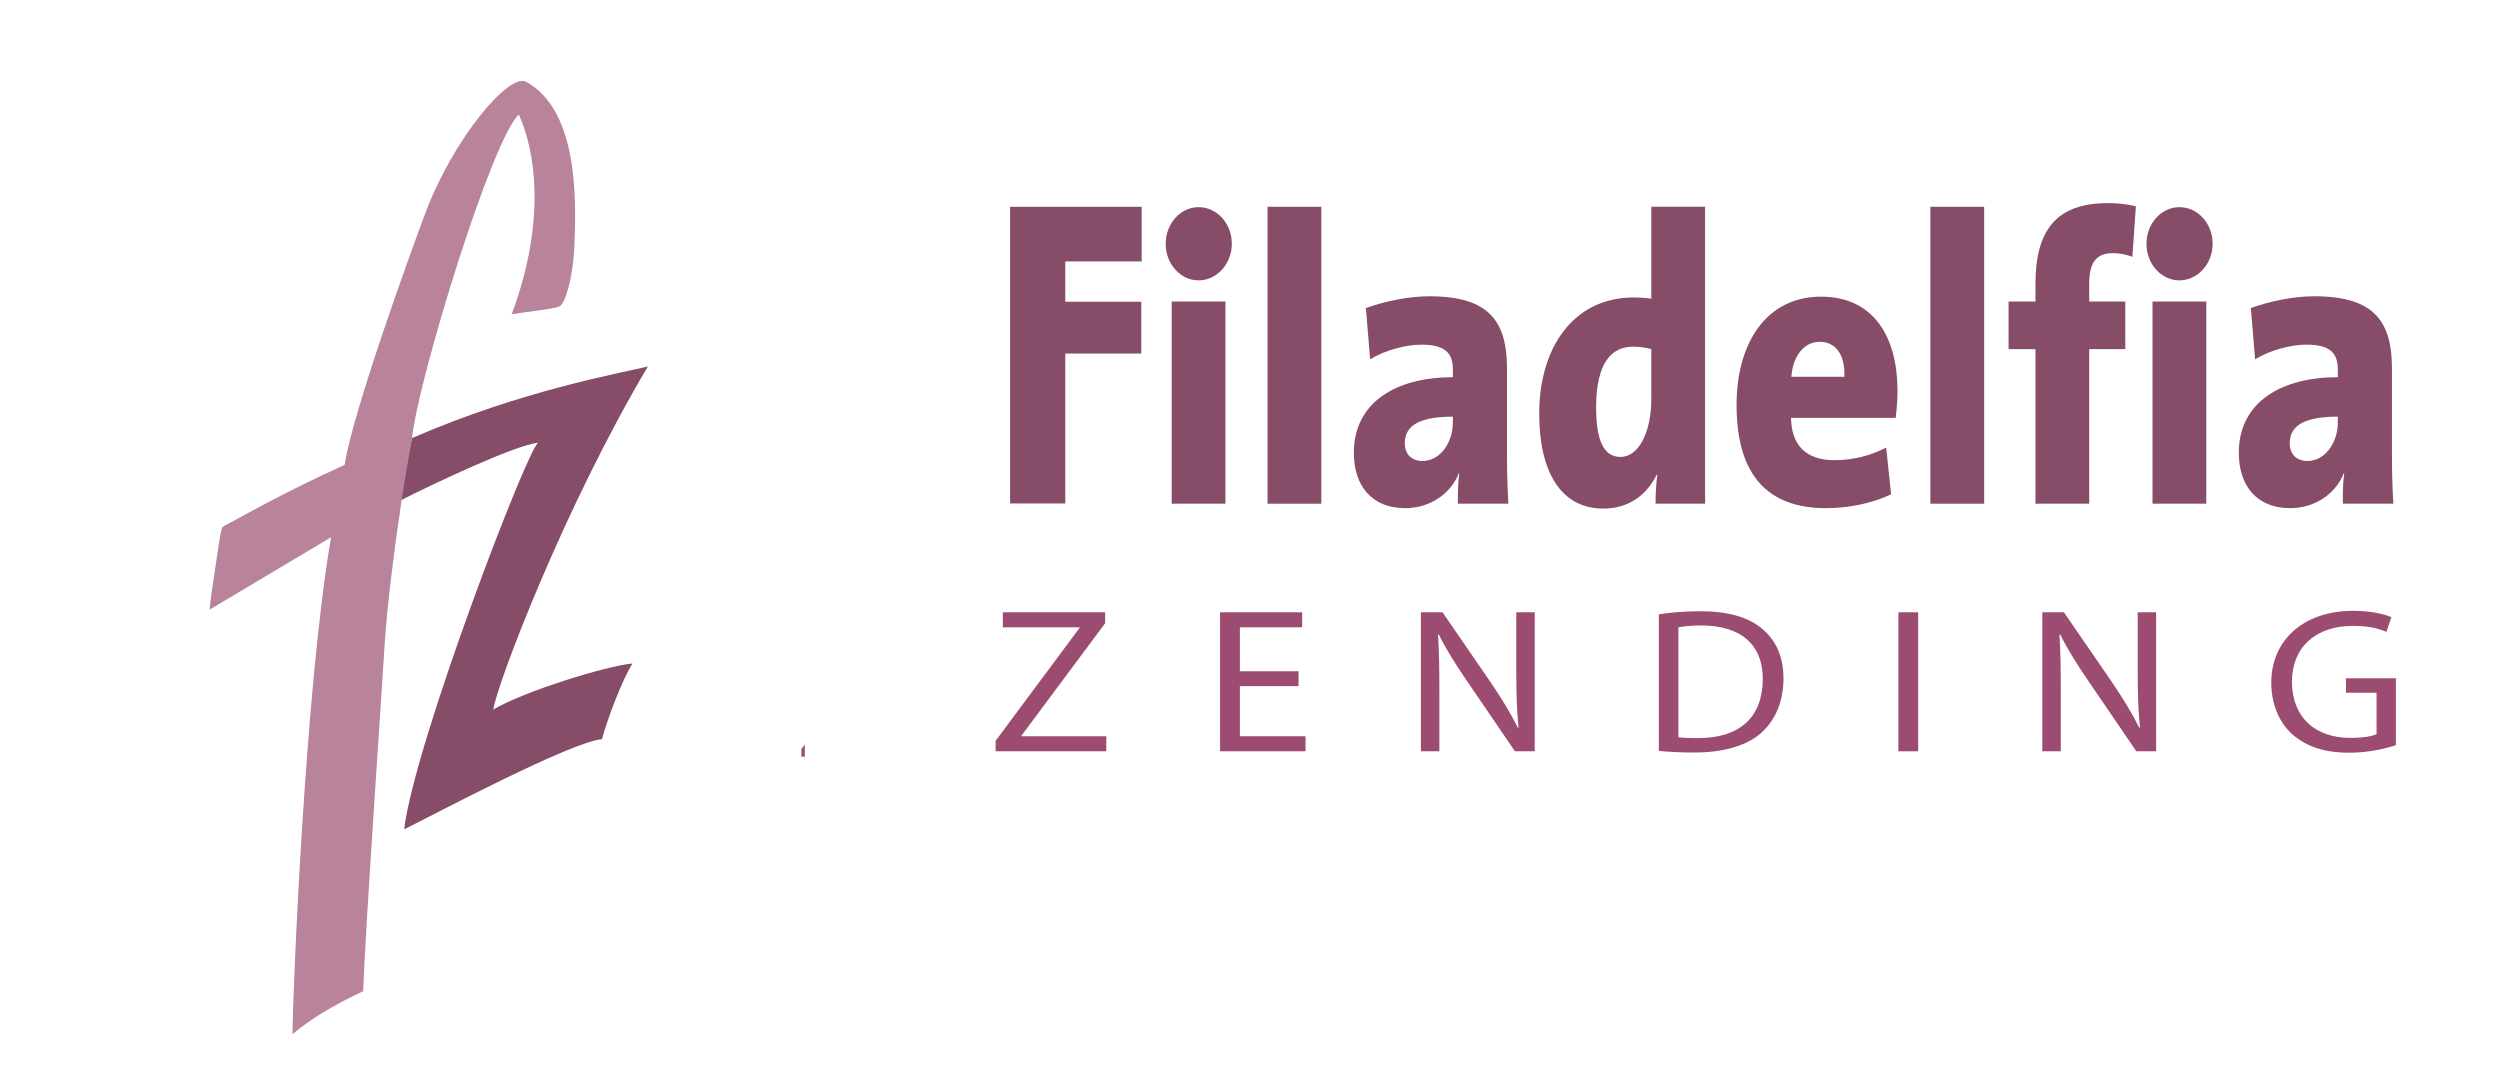 <?xml version="1.0" encoding="utf-8"?>
<!-- Generator: Adobe Illustrator 16.0.0, SVG Export Plug-In . SVG Version: 6.00 Build 0)  -->
<!DOCTYPE svg PUBLIC "-//W3C//DTD SVG 1.1//EN" "http://www.w3.org/Graphics/SVG/1.1/DTD/svg11.dtd">
<svg version="1.1" id="Layer_1" xmlns="http://www.w3.org/2000/svg" xmlns:xlink="http://www.w3.org/1999/xlink" x="0px" y="0px"
	 width="121px" height="52.519px" viewBox="0 0 121 52.519" enable-background="new 0 0 121 52.519" xml:space="preserve">
<g>
	<g>
		<defs>
			<rect id="SVGID_1_" x="6" width="32.953" height="52.519"/>
		</defs>
		<clipPath id="SVGID_2_">
			<use xlink:href="#SVGID_1_"  overflow="visible"/>
		</clipPath>
		<polygon clip-path="url(#SVGID_2_)" fill="#9C4B71" points="38.786,36.261 41.688,32.356 41.688,32.335 39.035,32.335 
			39.035,31.814 42.576,31.814 42.576,32.192 39.681,36.082 39.681,36.104 42.615,36.104 42.615,36.624 38.786,36.624 		"/>
	</g>
	<path fill="#864C68" d="M31.359,17.737c-1.438,0.347-6.137,1.171-11.407,3.462c0-0.024-0.006-0.019-0.004-0.046
		c0,0-0.633,3.102-0.549,3.059c1.454-0.735,5.496-2.667,6.659-2.786c-0.437,0.045-6.001,14.552-6.497,18.716
		c1.487-0.743,8.11-4.256,9.576-4.365c0.25-0.96,0.992-2.909,1.478-3.665c-1.302,0.127-5.226,1.338-6.742,2.23
		C24.072,33.055,27.344,24.479,31.359,17.737"/>
	<path fill="#B8839B" d="M25.113,5.543c0.744,1.636,1.388,5.006-0.347,9.666c0.824-0.133,1.907-0.238,2.282-0.364
		c0.326-0.108,0.675-1.479,0.741-2.759c0.144-2.773,0.103-6.799-2.33-8.13c-0.807-0.441-3.517,2.715-4.907,6.444
		c-0.679,1.821-3.476,9.52-3.872,12.097c-3.132,1.427-4.96,2.503-5.855,2.972c-0.102,0.053-0.108,0.037-0.335,1.536
		c-0.159,1.048-0.335,2.221-0.342,2.499l5.876-3.501c-1.268,7.309-1.867,22.416-1.867,24.052c0.872-0.729,1.92-1.376,3.42-2.081
		c0.099-2.925,0.942-15.07,1.042-16.806c0.091-1.598,0.504-4.922,0.74-6.381c0-0.043-0.007-0.176,0.588-3.635
		C20.272,18.276,23.79,6.768,25.113,5.543"/>
	<polygon fill="#864C68" points="51.559,12.653 51.559,14.604 55.238,14.604 55.238,17.112 51.559,17.112 51.559,24.368 
		48.889,24.368 48.889,10.008 55.257,10.008 55.257,12.653 	"/>
	<path fill="#864C68" d="M56.71,14.594h2.602v9.785H56.71V14.594z M58.011,13.57c-0.873,0-1.592-0.788-1.592-1.771
		c0-0.984,0.719-1.772,1.592-1.772c0.89,0,1.609,0.788,1.609,1.772C59.62,12.764,58.901,13.57,58.011,13.57"/>
	<rect x="61.35" y="10.007" fill="#864C68" width="2.602" height="14.372"/>
	<path fill="#864C68" d="M70.319,20.166c-1.883,0-2.327,0.59-2.327,1.299c0,0.492,0.308,0.846,0.855,0.846
		c0.873,0,1.472-0.905,1.472-1.87V20.166z M70.56,24.378c0-0.472,0-0.984,0.068-1.476H70.61c-0.411,1.023-1.42,1.693-2.602,1.693
		c-1.627,0-2.482-1.103-2.482-2.677c0-2.48,2.089-3.662,4.793-3.662v-0.374c0-0.808-0.394-1.201-1.523-1.201
		c-0.753,0-1.78,0.275-2.481,0.708l-0.206-2.48c0.873-0.315,2.02-0.57,3.082-0.57c2.927,0,3.748,1.26,3.748,3.503v4.213
		c0,0.708,0.018,1.555,0.068,2.323H70.56z"/>
	<path fill="#864C68" d="M79.924,16.897c-0.291-0.079-0.582-0.118-0.891-0.118c-1.01,0-1.78,0.749-1.78,2.934
		c0,1.634,0.377,2.402,1.181,2.402c0.873,0,1.49-1.181,1.49-2.815V16.897z M80.129,24.379c0-0.414,0.017-0.906,0.086-1.398H80.18
		c-0.462,0.945-1.317,1.634-2.584,1.634c-2.055,0-3.099-1.792-3.099-4.587c0-3.209,1.66-5.63,4.57-5.63
		c0.291,0,0.582,0.02,0.856,0.059v-4.45h2.602v14.372H80.129z"/>
	<path fill="#864C68" d="M88.072,16.543c-0.753,0-1.301,0.689-1.369,1.693h2.567C89.306,17.134,88.826,16.543,88.072,16.543
		 M91.753,20.225h-5.067c0.018,1.3,0.702,2.048,2.105,2.048c0.839,0,1.712-0.197,2.5-0.611l0.239,2.264
		c-0.959,0.453-2.105,0.669-3.149,0.669c-2.79,0-4.331-1.555-4.331-5c0-3.012,1.455-5.237,4.092-5.237
		c2.567,0,3.697,1.988,3.697,4.548C91.839,19.319,91.805,19.752,91.753,20.225"/>
	<rect x="93.431" y="10.007" fill="#864C68" width="2.602" height="14.372"/>
	<path fill="#864C68" d="M103.206,12.429c-0.309-0.118-0.65-0.177-0.941-0.177c-0.788,0-1.147,0.433-1.147,1.477v0.866h1.746v2.304
		h-1.746v7.48h-2.602v-7.48h-1.301v-2.304h1.301v-0.847c0-2.599,1.01-3.917,3.492-3.917c0.444,0,0.924,0.039,1.369,0.157
		L103.206,12.429z"/>
	<path fill="#864C68" d="M104.182,14.594h2.602v9.785h-2.602V14.594z M105.482,13.57c-0.873,0-1.592-0.788-1.592-1.771
		c0-0.984,0.719-1.772,1.592-1.772c0.891,0,1.609,0.788,1.609,1.772C107.092,12.764,106.373,13.57,105.482,13.57"/>
	<path fill="#864C68" d="M113.151,20.166c-1.882,0-2.328,0.59-2.328,1.299c0,0.492,0.309,0.846,0.856,0.846
		c0.873,0,1.472-0.905,1.472-1.87V20.166z M113.392,24.378c0-0.472,0-0.984,0.069-1.476h-0.018
		c-0.411,1.023-1.421,1.693-2.602,1.693c-1.627,0-2.483-1.103-2.483-2.677c0-2.48,2.089-3.662,4.793-3.662v-0.374
		c0-0.808-0.393-1.201-1.522-1.201c-0.753,0-1.781,0.275-2.482,0.708l-0.205-2.48c0.872-0.315,2.02-0.57,3.081-0.57
		c2.927,0,3.748,1.26,3.748,3.503v4.213c0,0.708,0.019,1.555,0.069,2.323H113.392z"/>
	<polygon fill="#9C4B71" points="48.188,35.854 52.249,30.393 52.249,30.362 48.537,30.362 48.537,29.634 53.49,29.634 
		53.49,30.163 49.44,35.604 49.44,35.634 53.544,35.634 53.544,36.362 48.188,36.362 	"/>
	<polygon fill="#9C4B71" points="62.851,33.208 60.01,33.208 60.01,35.634 63.188,35.634 63.188,36.362 59.051,36.362 
		59.051,29.634 63.025,29.634 63.025,30.362 60.01,30.362 60.01,32.489 62.851,32.489 	"/>
	<path fill="#9C4B71" d="M68.771,36.362v-6.729h1.046l2.34,3.404c0.533,0.788,0.969,1.497,1.307,2.187l0.032-0.011
		c-0.087-0.898-0.108-1.717-0.108-2.765v-2.815h0.893v6.729h-0.958l-2.329-3.414c-0.512-0.749-1.002-1.518-1.361-2.246l-0.033,0.01
		c0.055,0.849,0.066,1.657,0.066,2.775v2.875H68.771z"/>
	<path fill="#9C4B71" d="M81.235,35.684c0.239,0.03,0.588,0.04,0.958,0.04c2.036,0,3.124-1.038,3.124-2.855
		c0.011-1.587-0.969-2.596-2.972-2.596c-0.49,0-0.86,0.04-1.11,0.09V35.684z M80.288,29.733c0.577-0.09,1.263-0.149,2.015-0.149
		c1.36,0,2.329,0.299,2.972,0.838c0.664,0.55,1.045,1.328,1.045,2.416c0,1.099-0.381,1.997-1.056,2.616
		c-0.697,0.629-1.829,0.968-3.255,0.968c-0.687,0-1.241-0.029-1.721-0.079V29.733z"/>
	<rect x="91.882" y="29.634" fill="#9C4B71" width="0.958" height="6.729"/>
	<path fill="#9C4B71" d="M98.848,36.362v-6.729h1.045l2.34,3.404c0.534,0.788,0.969,1.497,1.308,2.187l0.031-0.011
		c-0.087-0.898-0.107-1.717-0.107-2.765v-2.815h0.892v6.729h-0.958l-2.329-3.414c-0.512-0.749-1.002-1.518-1.36-2.246l-0.033,0.01
		c0.055,0.849,0.065,1.657,0.065,2.775v2.875H98.848z"/>
	<path fill="#9C4B71" d="M115.96,36.063c-0.426,0.15-1.274,0.369-2.266,0.369c-1.109,0-2.023-0.259-2.743-0.888
		c-0.631-0.56-1.022-1.458-1.022-2.506c0-2.007,1.513-3.475,3.973-3.475c0.85,0,1.525,0.17,1.84,0.31l-0.239,0.709
		c-0.392-0.17-0.882-0.29-1.622-0.29c-1.785,0-2.95,1.019-2.95,2.706c0,1.707,1.111,2.716,2.831,2.716
		c0.62,0,1.045-0.08,1.263-0.181v-2.006h-1.48v-0.699h2.417V36.063z"/>
</g>
</svg>
